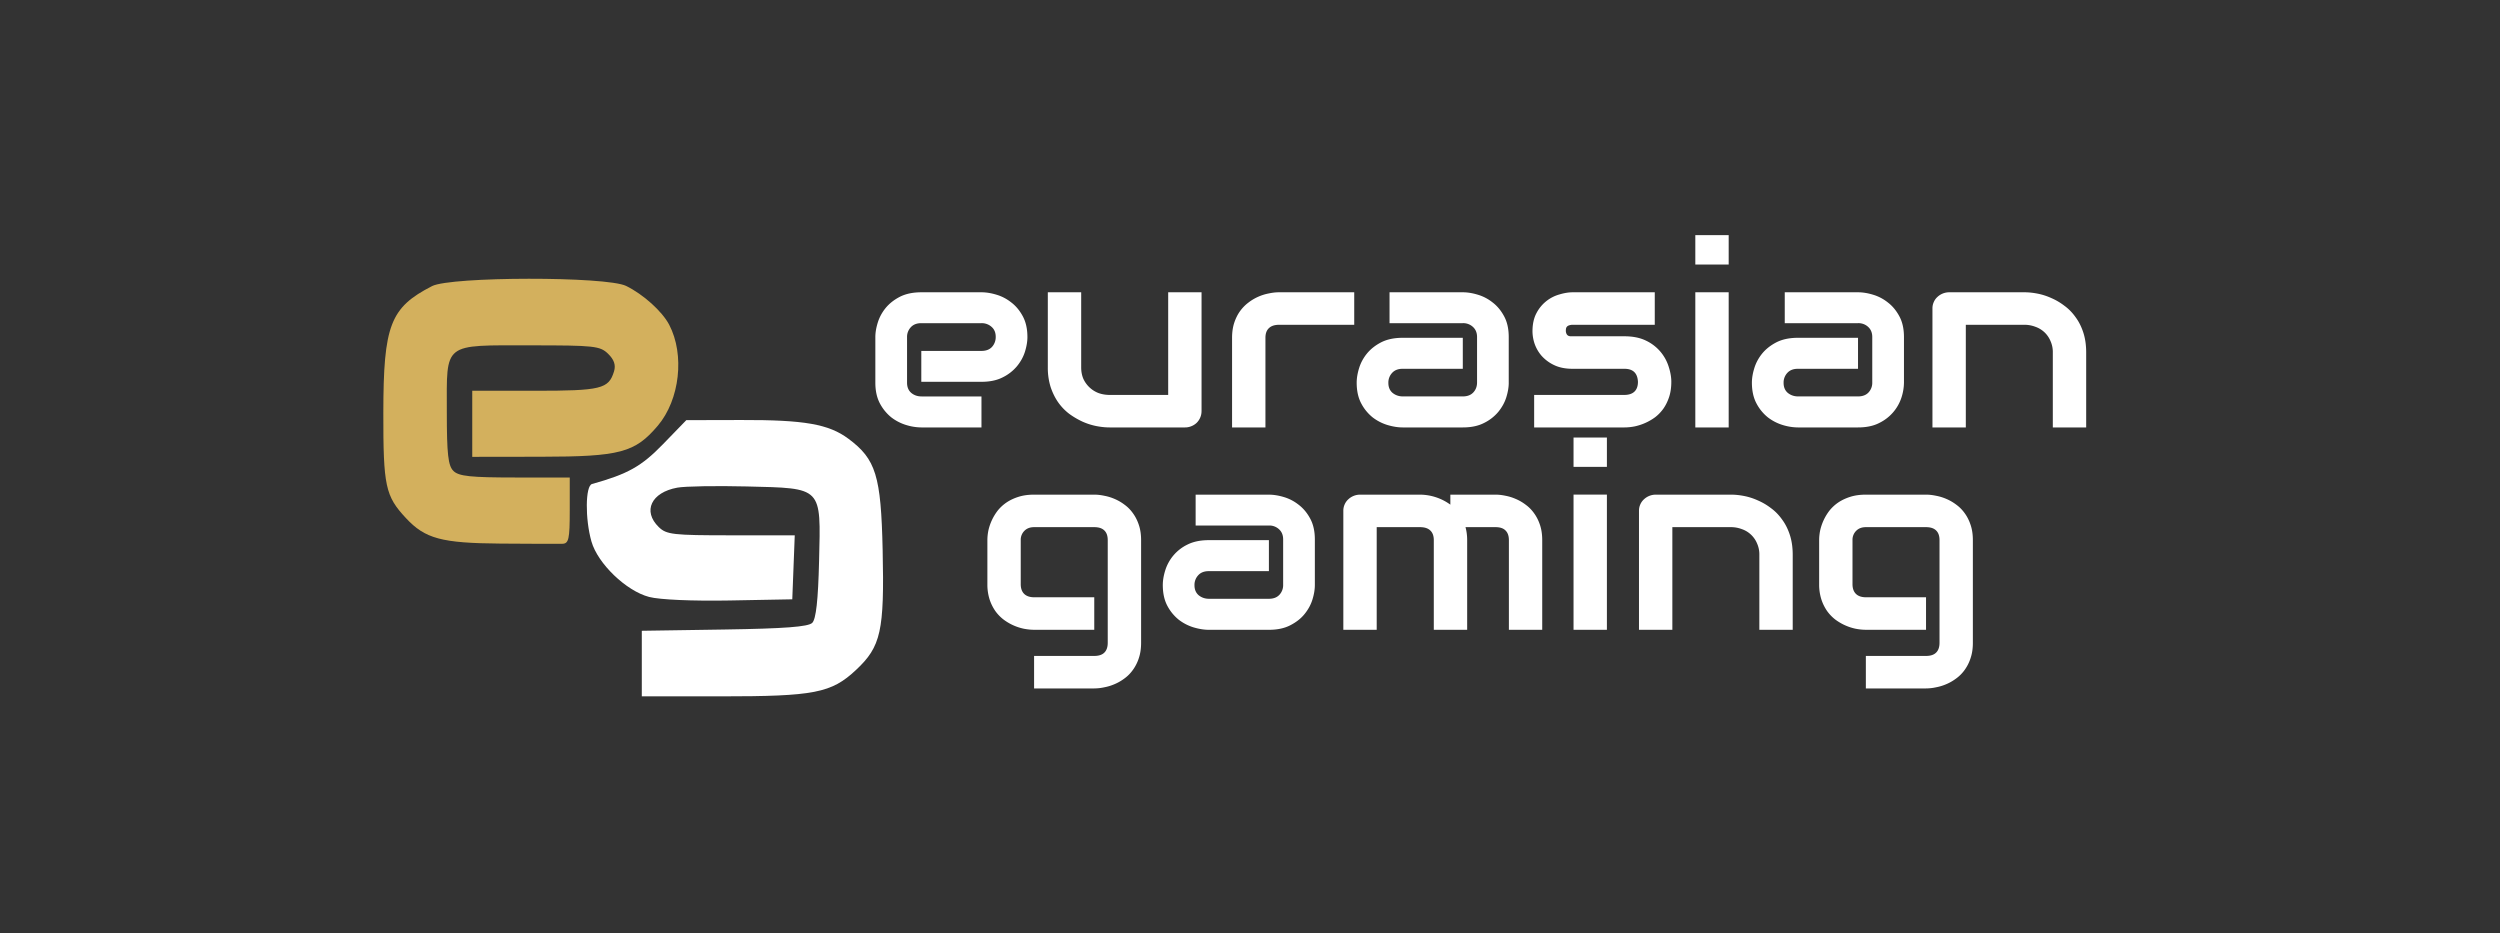 <svg fill="none" viewBox="0 0 150 56" id="providers--eurasiangaming" xmlns="http://www.w3.org/2000/svg">
    <rect x="0" y="0" width="150" height="56" fill="#333333" stroke="none"/>
    <g clip-path="url(#gza)">
        <path d="M61.645 20.223c0 .27-.05.562-.147.877-.097.31-.256.6-.477.87a2.6 2.6 0 01-.854.668c-.35.18-.776.27-1.279.27h-3.61v-1.853h3.61c.273 0 .483-.08.632-.24a.874.874 0 00.223-.608c0-.255-.085-.455-.254-.6a.876.876 0 00-.6-.217h-3.611c-.273 0-.483.082-.632.247a.846.846 0 00-.223.6v2.724c0 .26.082.462.246.607.17.145.378.218.624.218h3.595v1.86h-3.61a3.17 3.17 0 01-.901-.143 2.796 2.796 0 01-.893-.457 2.669 2.669 0 01-.686-.833c-.184-.345-.277-.762-.277-1.253v-2.738c0-.27.05-.56.146-.87.098-.315.255-.605.47-.87.221-.27.506-.495.855-.675.354-.18.783-.27 1.286-.27h3.61c.278 0 .575.047.894.143.323.095.62.25.893.465.277.21.508.487.693.832.184.34.277.755.277 1.245zm10.447 4.44a.982.982 0 01-.292.706.968.968 0 01-.316.202.978.978 0 01-.385.075h-4.527c-.246 0-.51-.027-.793-.082a3.927 3.927 0 01-.823-.263 4.737 4.737 0 01-.794-.465 3.147 3.147 0 01-.662-.683c-.19-.27-.344-.58-.462-.93a3.854 3.854 0 01-.169-1.185v-4.501h2.002v4.5c0 .256.043.486.13.691a1.652 1.652 0 00.909.855c.21.075.436.113.678.113h3.503v-6.159h2.002v7.126zm9.163-5.176H76.75c-.273 0-.478.068-.616.203-.139.13-.208.322-.208.577v5.379h-2.002v-5.379c0-.334.044-.635.13-.9.088-.265.204-.497.347-.697.149-.205.319-.378.508-.518a2.89 2.89 0 011.225-.547c.215-.046.415-.068.6-.068h4.52v1.95zm9.27 3.474c0 .27-.05.562-.147.877-.097.31-.257.6-.477.87a2.6 2.6 0 01-.855.668c-.349.18-.775.27-1.278.27h-3.61c-.278 0-.578-.047-.902-.143a2.793 2.793 0 01-.893-.457 2.662 2.662 0 01-.685-.833c-.185-.345-.277-.762-.277-1.253 0-.27.049-.562.146-.877.098-.315.254-.605.47-.87.22-.27.505-.495.854-.675.355-.18.783-.27 1.286-.27h3.611v1.86h-3.61c-.273 0-.483.082-.632.247a.847.847 0 00-.224.6c0 .256.085.456.254.6.175.14.38.21.617.21h3.595c.272 0 .483-.08.631-.24.15-.16.224-.36.224-.6v-2.723c0-.255-.083-.457-.247-.607a.85.85 0 00-.608-.225h-4.396v-1.853h4.396c.277 0 .575.047.893.143.323.095.621.25.893.465.277.21.508.487.693.832.185.34.277.755.277 1.245v2.738zm9.754-.053c0 .335-.043.638-.131.908-.087.265-.203.5-.346.705-.144.2-.31.372-.5.517a3.195 3.195 0 01-1.232.548c-.211.04-.411.06-.601.06h-5.42v-1.95h5.405c.272 0 .477-.068.616-.203.138-.135.207-.33.207-.585-.025-.52-.295-.78-.808-.78h-3.103c-.441 0-.816-.075-1.124-.225a2.33 2.33 0 01-.754-.563 2.215 2.215 0 01-.416-.727 2.423 2.423 0 01-.123-.728c0-.435.08-.8.238-1.095a2.223 2.223 0 011.386-1.125c.283-.085.547-.128.793-.128h4.92v1.95h-4.904a.667.667 0 00-.247.038c-.056.02-.1.05-.13.09a.245.245 0 00-.047.12.948.948 0 00-.008.12.44.44 0 00.047.188.247.247 0 00.092.097c.041.02.085.032.131.037h3.249c.513 0 .95.09 1.309.27a2.577 2.577 0 011.347 1.568c.103.32.154.618.154.893zm3.442-7.036h-2.002v-1.763h2.002v1.763zm0 9.774h-2.002v-8.109h2.002v8.109zm10.517-2.686a3 3 0 01-.146.878 2.586 2.586 0 01-1.333 1.538c-.348.18-.774.27-1.278.27h-3.61a3.17 3.17 0 01-.901-.143 2.795 2.795 0 01-.893-.457 2.655 2.655 0 01-.685-.833c-.185-.345-.278-.762-.278-1.253 0-.27.049-.562.147-.877.097-.315.254-.605.469-.87.221-.27.506-.495.855-.675.354-.18.783-.27 1.286-.27h3.61v1.86h-3.61c-.272 0-.483.082-.632.247a.846.846 0 00-.223.6c0 .256.085.456.254.6.175.14.38.21.616.21h3.595c.273 0 .483-.08.632-.24a.846.846 0 00.223-.6v-2.723c0-.255-.082-.457-.246-.607a.852.852 0 00-.609-.225h-4.396v-1.853h4.396c.278 0 .576.047.894.143.323.095.621.25.893.465.277.21.508.487.693.832.185.34.277.755.277 1.245v2.738zm10.933 2.686h-2.002v-4.5a1.6 1.6 0 00-.139-.683 1.535 1.535 0 00-.362-.526 1.542 1.542 0 00-.546-.33 1.83 1.83 0 00-.67-.12h-3.503v6.159h-2.002v-7.141c0-.135.026-.26.077-.375a.874.874 0 01.216-.308 1.034 1.034 0 01.716-.285h4.511c.252 0 .516.027.793.082.283.055.56.146.832.27.277.12.539.276.785.466.252.185.472.412.662.682.195.265.349.573.462.923.113.35.17.745.17 1.185v4.501zM68.466 38.568c0 .335-.043.635-.13.9a2.53 2.53 0 01-.347.705c-.144.205-.31.378-.5.518-.19.145-.39.262-.601.352a2.88 2.88 0 01-.631.195 2.882 2.882 0 01-.6.068h-3.612v-1.95h3.611c.272 0 .475-.068.608-.203.134-.135.2-.33.2-.585v-6.159c0-.255-.066-.447-.2-.578-.133-.134-.336-.202-.608-.202h-3.611c-.246 0-.441.075-.585.225a.755.755 0 00-.216.555v2.64c0 .256.07.45.208.586.139.135.342.202.609.202h3.595v1.95h-3.611c-.19 0-.39-.02-.6-.06a3.08 3.08 0 01-1.224-.548 2.43 2.43 0 01-.501-.517 2.691 2.691 0 01-.347-.705 2.946 2.946 0 01-.13-.907v-2.64c0-.186.02-.381.061-.586a3.053 3.053 0 01.562-1.193c.15-.185.326-.347.532-.487.21-.14.451-.253.723-.338.272-.085.58-.127.924-.127h3.611c.19 0 .39.022.6.067.216.04.427.105.632.195.21.09.41.208.6.353.19.14.357.312.5.517.145.2.26.433.347.698.088.265.131.565.131.9v6.159zm10.425-3.466c0 .27-.049.563-.147.878-.097.31-.256.6-.477.87-.215.265-.5.487-.854.668-.35.18-.775.27-1.278.27h-3.611c-.277 0-.578-.048-.901-.143a2.793 2.793 0 01-.893-.458 2.665 2.665 0 01-.686-.832c-.184-.345-.276-.763-.276-1.253 0-.27.048-.563.146-.878a2.561 2.561 0 011.324-1.545c.354-.18.783-.27 1.286-.27h3.61v1.86h-3.61c-.272 0-.483.083-.632.248a.847.847 0 00-.223.6c0 .255.085.455.254.6.175.14.38.21.616.21h3.596c.272 0 .482-.08.63-.24a.847.847 0 00.224-.6v-2.723c0-.255-.082-.457-.246-.607a.851.851 0 00-.608-.226h-4.397V29.68h4.397c.277 0 .575.047.893.142.323.095.62.25.893.465.277.21.508.488.693.833.184.34.277.755.277 1.245v2.738zm9.139 2.686h-2.002v-5.379c0-.255-.07-.447-.208-.578-.138-.134-.344-.202-.616-.202h-2.602v6.159H80.6v-7.142c0-.135.026-.26.077-.375a.884.884 0 01.216-.307 1.035 1.035 0 01.716-.285h3.61a3.131 3.131 0 011.802.6v-.6h2.71c.19 0 .39.022.6.067.211.04.42.105.624.195.211.09.411.208.6.353.19.14.358.312.501.517.144.2.26.433.347.698.087.265.13.565.13.9v5.379h-2v-5.379c0-.255-.068-.447-.201-.578-.128-.134-.329-.202-.6-.202H87.93c.066.24.1.5.1.78v5.379zm8.384-9.775h-2.002V26.25h2.002v1.763zm0 9.775h-2.002v-8.11h2.002v8.11zm11.149 0h-2.002v-4.501a1.6 1.6 0 00-.139-.683 1.522 1.522 0 00-.908-.855 1.834 1.834 0 00-.67-.12h-3.503v6.159h-2.002v-7.142c0-.135.026-.26.077-.375a.884.884 0 01.216-.307 1.035 1.035 0 01.716-.285h4.511c.252 0 .516.027.793.082.283.055.56.145.832.27.277.12.539.275.785.465.252.185.472.413.662.683.195.265.349.573.462.923.113.35.17.745.17 1.185v4.5zm10.809.78c0 .335-.043.635-.131.9a2.52 2.52 0 01-.346.705 2.226 2.226 0 01-.501.518c-.19.145-.39.262-.6.352-.205.09-.416.155-.631.195a2.895 2.895 0 01-.601.068h-3.611v-1.95h3.611c.272 0 .475-.068.608-.203.134-.135.201-.33.201-.585v-6.159c0-.255-.067-.447-.201-.578-.133-.134-.336-.202-.608-.202h-3.611c-.246 0-.441.075-.585.225a.755.755 0 00-.216.555v2.64c0 .256.07.45.208.586.139.135.342.202.608.202h3.596v1.95h-3.611c-.19 0-.39-.02-.6-.06a3.106 3.106 0 01-1.225-.548 2.435 2.435 0 01-.5-.517 2.662 2.662 0 01-.346-.705 2.922 2.922 0 01-.131-.907v-2.64c0-.186.02-.381.061-.586a3.054 3.054 0 01.562-1.193 2.45 2.45 0 01.531-.487c.211-.14.452-.253.724-.338.272-.085.58-.127.924-.127h3.611c.19 0 .39.022.601.067.215.04.426.105.631.195.21.09.41.208.6.353.19.14.357.312.501.517.144.2.259.433.346.698.088.265.131.565.131.9v6.159z" fill="#fff"></path>
        <path fill-rule="evenodd" clip-rule="evenodd" d="M25.92 17.168c-2.508 1.287-2.913 2.341-2.92 7.592-.006 4.413.12 5.002 1.36 6.33 1.149 1.232 2.133 1.497 5.656 1.525 1.804.014 3.479.02 3.724.012.385-.01.445-.277.445-1.995V28.65h-3.288c-2.65 0-3.366-.076-3.688-.39-.322-.313-.4-1.007-.4-3.554 0-4.202-.274-3.985 5.043-3.985 3.808 0 4.152.037 4.635.508.36.35.47.677.355 1.053-.32 1.053-.773 1.164-4.74 1.164h-3.767v3.965l4.133-.006c4.734-.006 5.631-.245 7.004-1.867 1.318-1.56 1.62-4.258.678-6.056-.42-.8-1.551-1.82-2.583-2.326-1.18-.58-10.514-.57-11.648.012z" fill="#D3B05D"></path>
        <path d="M35.52 29.041c2.155-.602 2.968-1.058 4.26-2.39l1.399-1.442 3.306-.008c3.782-.01 5.237.245 6.419 1.123 1.653 1.229 1.957 2.218 2.055 6.683.107 4.858-.099 5.786-1.596 7.188-1.482 1.39-2.496 1.587-8.135 1.587h-4.72v-3.935l4.947-.076c3.627-.056 5.036-.163 5.278-.398.23-.224.355-1.358.412-3.725.107-4.473.229-4.348-4.344-4.461-1.825-.045-3.698-.013-4.162.072-1.566.286-2.095 1.408-1.114 2.364.464.452.848.496 4.335.496h3.825l-.074 1.92-.074 1.92-3.762.07c-2.23.04-4.197-.046-4.828-.212-1.377-.361-3.082-2.001-3.46-3.327-.386-1.356-.367-3.337.033-3.449z" fill="#fff"></path>
    </g>
    <defs>
        <clipPath id="gza">
            <path fill="#fff" transform="translate(23 14)" d="M0 0h103v28H0z"></path>
        </clipPath>
    </defs>
</svg>
